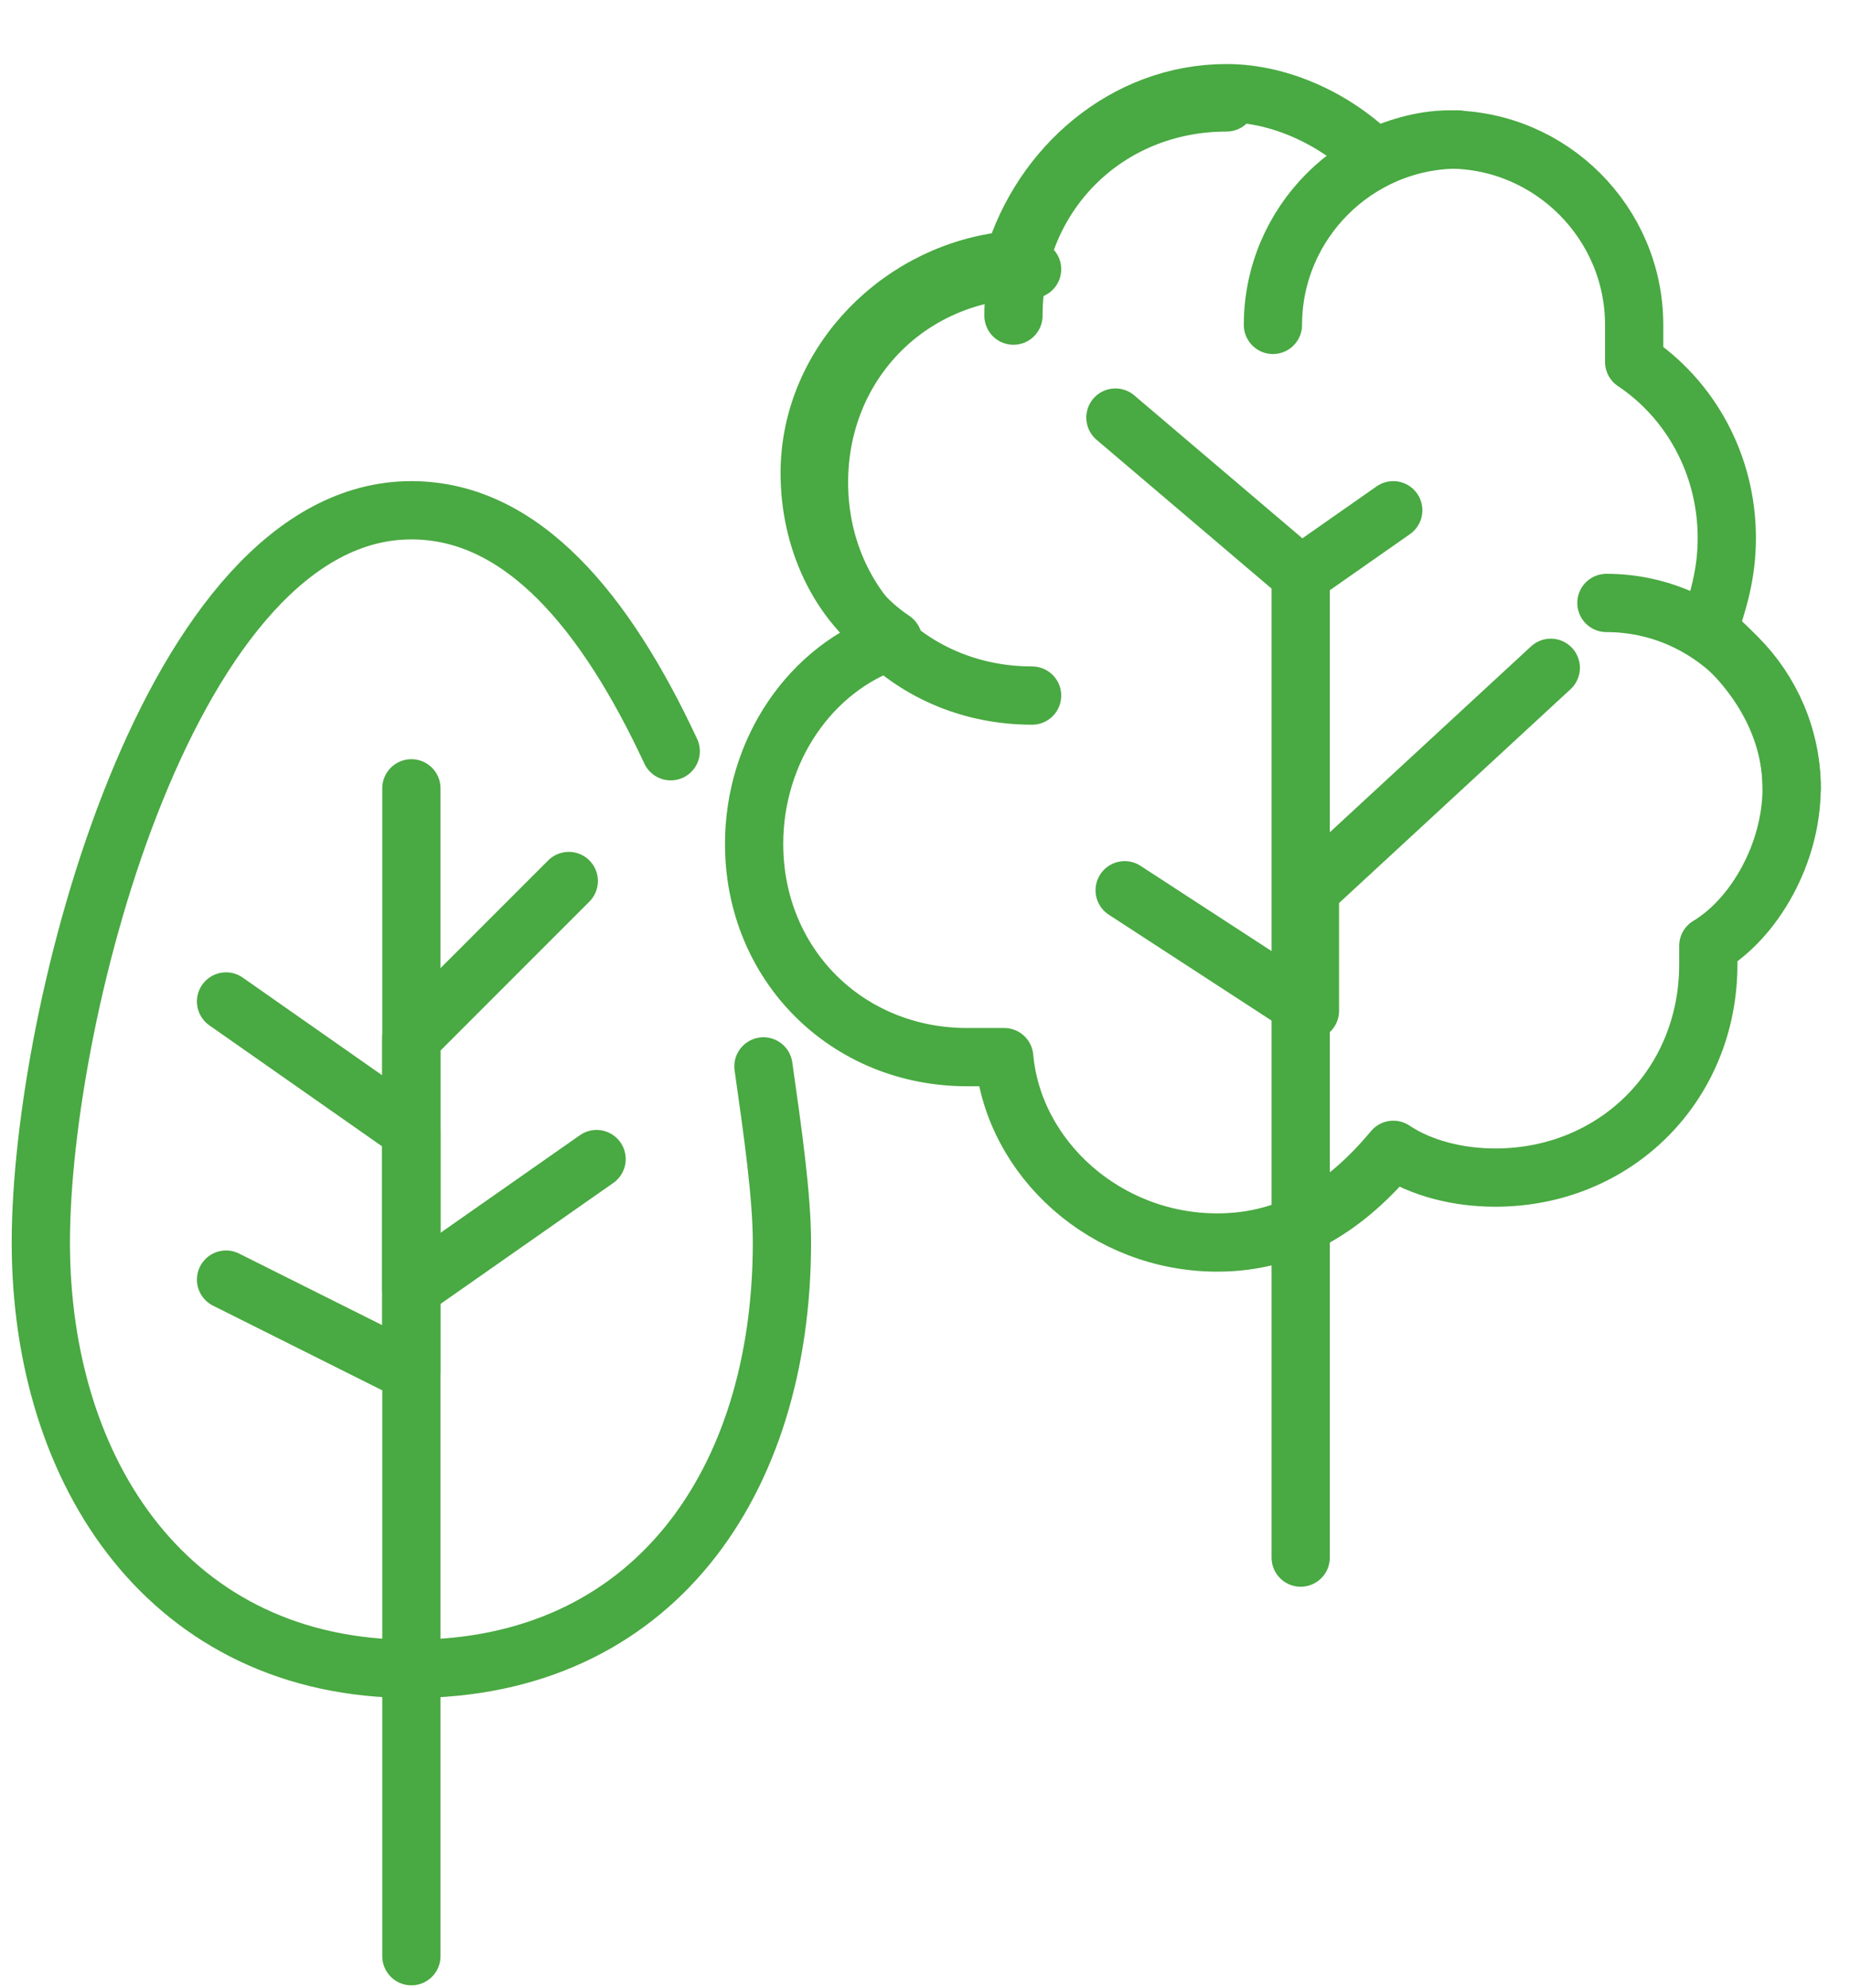 <svg width="27" height="29" viewBox="0 0 27 29" fill="none" xmlns="http://www.w3.org/2000/svg">
<g id="XMLID_23_">
<g id="Group">
<g id="XMLID_29_">
<path id="XMLID_37_" d="M26.148 11.499C26.148 10.552 25.608 9.741 24.932 9.2C25.067 8.795 25.202 8.389 25.202 7.848C25.202 6.767 24.661 5.82 23.85 5.279C23.85 5.144 23.85 5.009 23.85 4.739C23.85 3.251 22.633 2.035 21.146 2.035C20.74 2.035 20.335 2.17 20.064 2.305C19.524 1.764 18.712 1.359 17.901 1.359C16.414 1.359 15.197 2.44 14.791 3.792C13.169 3.927 11.817 5.279 11.817 6.902C11.817 7.848 12.223 8.795 13.034 9.336C11.817 9.741 11.006 10.958 11.006 12.31C11.006 14.068 12.358 15.42 14.116 15.42C14.251 15.42 14.386 15.42 14.656 15.42C14.791 16.907 16.143 18.124 17.766 18.124C18.848 18.124 19.659 17.583 20.335 16.772C20.74 17.042 21.281 17.177 21.822 17.177C23.58 17.177 24.932 15.825 24.932 14.068C24.932 13.932 24.932 13.797 24.932 13.797C25.608 13.392 26.148 12.445 26.148 11.499Z" stroke="#49A942" stroke-width="0.85" stroke-miterlimit="10" stroke-linecap="round" stroke-linejoin="round"/>
<path id="XMLID_36_" d="M14.791 4.604C14.791 2.846 16.143 1.494 17.901 1.494" stroke="#49A942" stroke-width="0.85" stroke-miterlimit="10" stroke-linecap="round" stroke-linejoin="round"/>
<path id="XMLID_35_" d="M15.063 10.146C13.305 10.146 11.953 8.795 11.953 7.037C11.953 5.279 13.305 3.927 15.063 3.927" stroke="#49A942" stroke-width="0.85" stroke-miterlimit="10" stroke-linecap="round" stroke-linejoin="round"/>
<path id="XMLID_34_" d="M23.445 8.795C24.933 8.795 26.149 10.011 26.149 11.499" stroke="#49A942" stroke-width="0.85" stroke-miterlimit="10" stroke-linecap="round" stroke-linejoin="round"/>
<path id="XMLID_33_" d="M18.578 4.739C18.578 3.251 19.795 2.035 21.282 2.035" stroke="#49A942" stroke-width="0.85" stroke-miterlimit="10" stroke-linecap="round" stroke-linejoin="round"/>
<path id="XMLID_32_" d="M16.279 6.091L18.983 8.389V22.72" stroke="#49A942" stroke-width="0.85" stroke-miterlimit="10" stroke-linecap="round" stroke-linejoin="round"/>
<path id="XMLID_31_" d="M22.633 9.741L19.118 12.986V14.744L16.414 12.986" stroke="#49A942" stroke-width="0.85" stroke-miterlimit="10" stroke-linecap="round" stroke-linejoin="round"/>
<path id="XMLID_30_" d="M18.982 8.389L20.334 7.443" stroke="#49A942" stroke-width="0.85" stroke-miterlimit="10" stroke-linecap="round" stroke-linejoin="round"/>
</g>
<path id="XMLID_28_" d="M6.004 11.499V28.534" stroke="#49A942" stroke-width="0.85" stroke-miterlimit="10" stroke-linecap="round" stroke-linejoin="round"/>
<path id="XMLID_27_" d="M3.299 14.608L6.003 16.501V18.799L8.707 16.907" stroke="#49A942" stroke-width="0.85" stroke-miterlimit="10" stroke-linecap="round" stroke-linejoin="round"/>
<path id="XMLID_25_" d="M8.301 12.851L6.003 15.149V20.017L3.299 18.665" stroke="#49A942" stroke-width="0.85" stroke-miterlimit="10" stroke-linecap="round" stroke-linejoin="round"/>
<path id="XMLID_24_" d="M11.142 15.555C11.277 16.501 11.412 17.448 11.412 18.124C11.412 21.639 9.519 24.343 6.004 24.343C2.489 24.343 0.596 21.504 0.596 18.124C0.596 14.743 2.489 7.443 6.004 7.443C7.626 7.443 8.843 8.93 9.789 10.958" stroke="#49A942" stroke-width="0.85" stroke-miterlimit="10" stroke-linecap="round" stroke-linejoin="round"/>
</g>
</g>
</svg>
